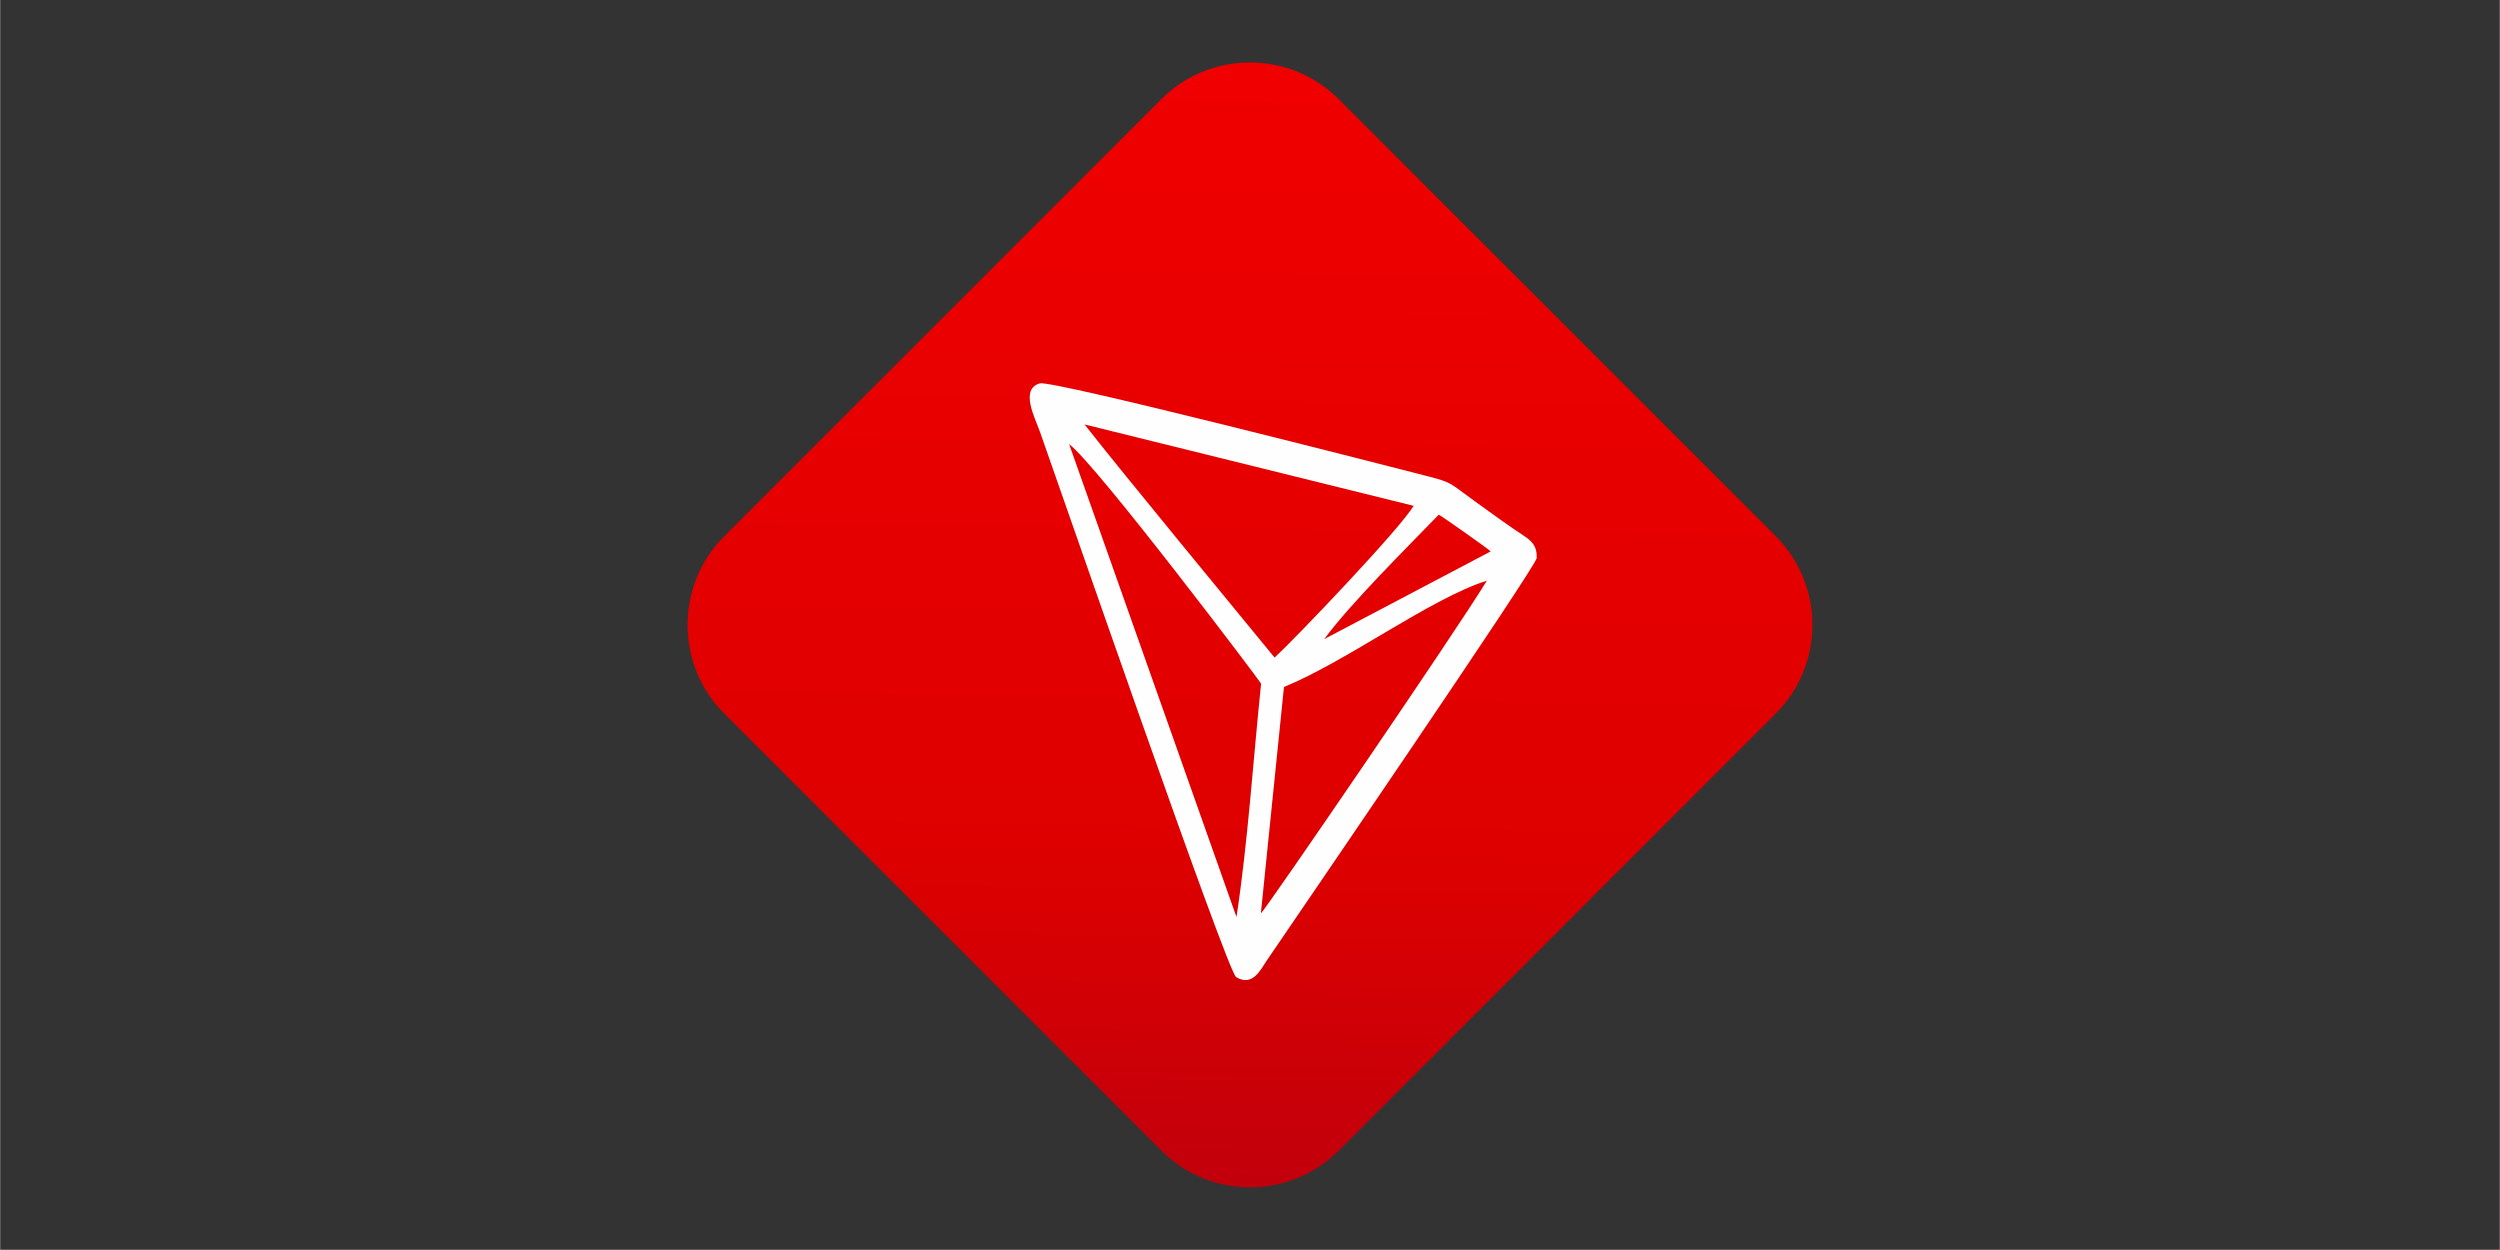 <?xml version="1.0" encoding="UTF-8"?>
<!DOCTYPE svg PUBLIC "-//W3C//DTD SVG 1.1//EN" "http://www.w3.org/Graphics/SVG/1.1/DTD/svg11.dtd">
<!-- Creator: CorelDRAW 2020 (64-Bit) -->
<svg xmlns="http://www.w3.org/2000/svg" xml:space="preserve" width="6.667in" height="3.333in" version="1.1" style="shape-rendering:geometricPrecision; text-rendering:geometricPrecision; image-rendering:optimizeQuality; fill-rule:evenodd; clip-rule:evenodd"
viewBox="0 0 6666.66 3333.33"
 xmlns:xlink="http://www.w3.org/1999/xlink"
 xmlns:xodm="http://www.corel.com/coreldraw/odm/2003">
 <rect x="0" y="0" width="6666.66" height="3333.33" fill="#333333" stroke="none"/>
 <defs>
  <style type="text/css">
   <![CDATA[
    .str0 {stroke:#FEFEFE;stroke-width:312.5;stroke-miterlimit:2.613}
    .fil5 {fill:none}
    .fil10 {fill:#FEFEFE}
    .fil7 {fill:#274053}
    .fil4 {fill:#FEFEFE}
    .fil2 {fill:white}
    .fil1 {fill:#FEFEFE;fill-rule:nonzero}
    .fil3 {fill:url(#id0)}
    .fil6 {fill:url(#id1)}
    .fil8 {fill:url(#id2)}
    .fil9 {fill:url(#id3)}
    .fil0 {fill:url(#id4)}
   ]]>
  </style>
  <linearGradient id="id0" gradientUnits="userSpaceOnUse" x1="3292.55" y1="8681.59" x2="3445.49" y2="-2992.95">
   <stop offset="0" style="stop-opacity:1; stop-color:#3AA0D9"/>
   <stop offset="0.459" style="stop-opacity:1; stop-color:#1DA499"/>
   <stop offset="1" style="stop-opacity:1; stop-color:#00A859"/>
  </linearGradient>
  <linearGradient id="id1" gradientUnits="userSpaceOnUse" x1="3292.55" y1="8681.59" x2="3445.49" y2="-2992.95">
   <stop offset="0" style="stop-opacity:1; stop-color:#405174"/>
   <stop offset="0.459" style="stop-opacity:1; stop-color:#4D4270"/>
   <stop offset="1" style="stop-opacity:1; stop-color:#5B336C"/>
  </linearGradient>
  <linearGradient id="id2" gradientUnits="userSpaceOnUse" x1="3292.55" y1="8681.59" x2="3445.49" y2="-2992.95">
   <stop offset="0" style="stop-opacity:1; stop-color:#B55137"/>
   <stop offset="0.459" style="stop-opacity:1; stop-color:#D87F34"/>
   <stop offset="1" style="stop-opacity:1; stop-color:#FBAD30"/>
  </linearGradient>
  <linearGradient id="id3" gradientUnits="userSpaceOnUse" x1="3318.65" y1="4192.05" x2="3373.71" y2="-10.8">
   <stop offset="0" style="stop-opacity:1; stop-color:#A10018"/>
   <stop offset="0.459" style="stop-opacity:1; stop-color:#DE0000"/>
   <stop offset="1" style="stop-opacity:1; stop-color:#F20000"/>
  </linearGradient>
  <radialGradient id="id4" gradientUnits="userSpaceOnUse" gradientTransform="matrix(-0.006 -2.553 -2.553 0.006 18675 14473)" cx="3333.33" cy="5999.97" r="4166.64" fx="3333.33" fy="5999.97">
   <stop offset="0" style="stop-opacity:1; stop-color:#F3EC5F"/>
   <stop offset="0.239" style="stop-opacity:1; stop-color:#F58955"/>
   <stop offset="0.49" style="stop-opacity:1; stop-color:#EB5485"/>
   <stop offset="1" style="stop-opacity:1; stop-color:#3760AA"/>
  </radialGradient>
 </defs>
 <g id="Layer_x0020_1" visibility="hidden">
  <path class="fil0" d="M3988.75 5562.92l3240.83 -3240.83c360.52,-360.42 360.52,-950.31 0,-1310.83l-3240.83 -3240.83c-360.42,-360.52 -950.42,-360.52 -1310.83,0l-3240.83 3240.83c-360.52,360.52 -360.52,950.42 0,1310.83l3240.83 3240.83c360.42,360.52 950.42,360.52 1310.83,0z"/>
  <g id="Instaliz">
   <path class="fil1" d="M2524.79 -106.56c-531.98,0 -964.79,432.71 -964.79,964.69l0 1617.08c0,531.98 432.81,964.69 964.79,964.69l1617.08 0c531.98,0 964.79,-432.71 964.79,-964.69l0 -1617.08c0,-531.98 -432.81,-964.69 -964.79,-964.69l-1617.08 0zm1617.09 3858.85l-1617.08 0c-704.17,0 -1277.08,-572.92 -1277.08,-1277.08l0 -1617.08c0,-704.17 572.92,-1277.08 1277.08,-1277.08l1617.08 0c704.17,0 1277.08,572.92 1277.08,1277.08l0 1617.08c0,704.17 -572.92,1277.08 -1277.08,1277.08z"/>
   <path class="fil2" d="M4087.6 997.5c-66.15,33.02 -234.69,86.56 -274.37,116.25l204.9 85.42c-9.79,23.65 -264.37,270.63 -310.21,314.06 -15.21,14.48 -26.04,27.4 -43.33,41.98 -11.25,19.9 -310.63,314.37 -334.79,338.54 -32.4,-12.71 -481.67,-493.23 -537.71,-527.81 -43.75,51.56 -201.77,309.27 -224.06,331.04 -7.5,20.52 -41.46,67.92 -54.9,87.71 -20.1,29.58 -38.33,59.9 -58.54,89.27 -39.37,57.4 -75.52,118.13 -115.73,174.27 -20.63,46.35 -331.87,493.44 -339.48,523.65 34.27,-13.02 296.87,-306.15 336.56,-326.67 7.81,-17.4 422.29,-430.21 456.15,-460.42 48.33,38.65 510.42,515.31 535.31,528.54 40.52,-34.17 86.25,-85 125.73,-124.79l127.81 -123.96 453.44 -453.75c9.06,-13.13 173.85,-182.19 198.65,-199.27l85.52 207.4c17.71,-21.35 101.67,-242.92 119.9,-288.33l228.85 -569.17 -579.69 236.04 0.01 -0.02z"/>
  </g>
 </g>
 <g id="Scheduling" visibility="hidden">
  <path class="fil3" d="M3988.75 5562.92l3240.83 -3240.83c360.52,-360.42 360.52,-950.42 0,-1310.83l-3240.83 -3240.83c-360.42,-360.52 -950.42,-360.52 -1310.83,0l-3240.83 3240.83c-360.52,360.42 -360.52,950.42 0,1310.83l3240.83 3240.83c360.42,360.52 950.42,360.52 1310.83,0z"/>
  <g id="_1922686280224">
   <path class="fil4" d="M4193.64 2365.83l320.42 1.46 -0.21 -321.77 -320.31 0.1 0.1 320.21 0 0zm-1963.23 0.94l321.67 0.42 -0.31 -321.35 -320.94 -0.31 -0.42 321.25 0 -0zm1629.9 -322.29l-322.08 1.15 -0.42 321.77 320.94 -0.31 1.56 -322.6 0 -0zm-976.98 328.23c22.81,-6.77 298.02,-6.56 321.98,0.1l2.71 -329.9 -327.08 1.35 2.4 328.44 -0 0zm652.19 -657.5l325.63 0.21 0.52 -326.56 -324.27 -0.1 -1.87 326.46zm-2.5 1306.77l327.5 1.77 1.25 -326.67 -326.35 0 -2.4 324.9 0 -0zm660 -1631.04c-9.27,24.37 -5.21,279.17 -3.33,324.27l326.15 0.21 0.42 -325.94 -323.23 1.46zm-985.83 1304.17l-325.52 0.21 -0.52 327.6 325.73 0.63 0.31 -328.44zm-978.65 330.94l324.37 -1.15 0.73 -327.81 -326.67 0 1.56 328.96zm2289.58 -0.62l-2.19 -327.19 -327.92 -3.02 1.46 328.13 328.65 2.08 0 0zm-259.48 -3250.63c-4.17,5.52 -2.81,3.75 -7.71,8.85 -12.29,12.92 -23.44,17.92 -33.54,36.15 -38.65,65.83 -27.92,128.02 -27.81,210.94 0.1,78.23 0.21,156.67 0,235 -0.21,65.42 -8.44,165.21 16.25,219.79 49.48,109.17 243.75,123.23 298.54,-11.46 18.23,-44.79 11.77,-165.73 11.77,-222.71 0,-78.23 0.42,-156.87 -0.1,-235 -0.21,-37.71 1.87,-82.19 -1.04,-118.85 -3.75,-48.65 -21.46,-58.96 -31.35,-90.52l-41.67 -33.75c-47.92,-13.44 -50.83,-21.46 -111.15,-18.65 -30.42,3.96 -53.44,17.6 -72.19,20.21l-0 0zm-686.25 325.94c12.08,12.6 65.94,153.65 64.69,179.48l4.17 6.25c0.52,0.94 1.35,2.29 1.87,3.33l12.19 41.15c5.1,20.1 10.1,38.54 13.23,59.48 9.27,20.63 24.69,125.52 21.15,149.9 24.37,36.04 2.71,270.83 -8.23,338.85 -3.54,21.77 -11.67,75.83 -24.48,93.54 2.08,21.56 -13.44,62.71 -22.08,76.77 3.85,16.35 -7.92,7.6 8.75,11.67l1362.6 1.04c5.31,181.67 1.98,373.75 0.73,556.25 -1.15,185.31 0.21,370.94 0.1,556.35 -0.1,185.52 0,370.94 0,556.46 0,92.71 -0.31,185.42 -0.42,278.23 -0.1,89.79 9.48,179.48 -16.87,258.85 -50.31,84.9 -104.79,82.81 -223.75,82.81l-2686.04 0c-82.81,0 -212.92,11.87 -273.65,-25 -72.6,-44.06 -70.52,-123.65 -70.42,-225.63 0.42,-397.08 2.08,-794.9 0,-1191.98 -61.25,-21.87 -122.08,-61.15 -173.65,-93.85l-152.4 -109.17 -0.42 1265.52c2.19,222.4 -16.46,184.06 34.69,393.33 0.94,0.52 1.35,0.1 5.31,7.19 16.35,29.58 17.5,45 45.42,83.75 24.37,34.06 63.02,69.48 65.52,79.9 16.77,8.23 11.35,3.23 20.31,18.75l68.85 43.44c4.9,3.85 5.1,4.79 5.94,5.94 56.98,17.92 59.58,34.37 156.67,51.98 72.29,13.13 529.17,7.71 617.92,6.87 548.02,-4.9 1114.17,0 1664.48,0.31 173.96,0.1 699.17,7.19 834.58,-6.46 29.17,-10.21 58.33,-11.98 89.9,-24.27 20,-7.71 70.1,-33.54 82.6,-35.21 9.79,-13.65 38.33,-28.44 65,-52.19 119.06,-105.63 108.44,-165.21 139.06,-192.29l20.52 -85.42c10.73,-115.94 7.29,-230.83 7.29,-348.33l0 -2096.15c0,-114.9 5.83,-232.29 -7.5,-345.42l-25.1 -90.21 -4.58 -7.6c-24.58,-54.27 -51.15,-101.98 -84.17,-137.29 -35.52,-38.02 -70.52,-68.96 -119.69,-96.04 -130.73,-72.29 -197.6,-60.42 -360,-65.21l-51.04 0.31c-15.73,110.21 32.08,437.92 -56.77,501.15 -4.48,25.21 -60.52,84.58 -85.1,89.06 -30.94,50.1 -170.42,71.35 -242.6,59.17 -158.96,-26.77 -273.02,-164.48 -271.77,-334.9 0.73,-100.52 0.63,-201.56 0.31,-302.19l-2.92 -12.6 -57.6 -0.21 -105.42 0 -86.46 0 -204.9 0.73 4.17 19.79 0.01 -0z"/>
   <path class="fil5 str0" d="M2308.54 1716.25c587.4,0 1063.65,-476.25 1063.65,-1063.65 0,-587.5 -476.25,-1063.65 -1063.65,-1063.65 -193.02,0 -373.96,51.35 -530,141.15m-374.58 362.81c-100.83,162.6 -159.06,354.27 -159.06,559.69 0,587.4 476.15,1063.65 1063.65,1063.65"/>
   <polygon class="fil4" points="951.35,57.39 1691.87,440.31 1597.39,-140.94 "/>
   <path class="fil4" d="M2394.69 780.31c0.21,-46.98 -38.13,-85.52 -85.21,-85.52 -46.98,0 -85.52,38.33 -85.63,85.31l-0.31 80.42c26.25,10.73 54.9,16.67 85,16.67 30.42,0 59.37,-6.04 85.83,-16.98l0.31 -79.9 0 0zm105.94 -244.27c-20.63,-33.75 -49.79,-61.77 -84.69,-80.73l-132.6 132.19c-22.81,22.71 -22.81,59.9 -0.1,82.71 22.71,22.71 59.9,22.81 82.6,0.1l134.79 -134.27zm-192.08 -108.02c124.06,0 224.58,100.52 224.58,224.58 0,123.96 -100.52,224.58 -224.58,224.58 -124.06,0 -224.58,-100.63 -224.58,-224.58 0,-124.06 100.52,-224.58 224.58,-224.58zm-25.21 159.48l493.75 -492.08c22.81,-22.71 60,-22.6 82.71,0.21l0 0c22.71,22.71 22.6,59.9 -0.1,82.6l-493.85 492.08c-22.71,22.71 -59.9,22.6 -82.6,-0.1l0 0c-22.71,-22.81 -22.71,-60 0.1,-82.71l-0 0zm111.35 192.81l-1.46 407.5c-0.21,46.98 -38.75,85.42 -85.73,85.31l0 0c-46.98,0 -85.31,-38.44 -85.1,-85.42l1.46 -407.6c0.1,-46.98 38.65,-85.31 85.63,-85.31l0.1 0c46.98,0 85.31,38.54 85.1,85.52z"/>
  </g>
 </g>
 <g id="QR" visibility="hidden">
  <path class="fil6" d="M3988.75 5562.92l3240.83 -3240.83c360.52,-360.42 360.52,-950.42 0,-1310.83l-3240.83 -3240.83c-360.42,-360.52 -950.42,-360.52 -1310.83,0l-3240.83 3240.83c-360.52,360.42 -360.52,950.42 0,1310.83l3240.83 3240.83c360.42,360.52 950.42,360.52 1310.83,0z"/>
  <path class="fil1" d="M2744.79 424.06l130.73 0 0 -130.73 -130.73 0 0 130.73zm130.73 0l130.83 0 0 -130.73 -130.83 0 0 130.73zm523.23 0l130.83 0 0 -130.73 -130.83 0 0 130.73zm130.83 0l130.73 0 0 -130.73 -130.73 0 0 130.73zm130.73 0l130.83 0 0 -130.73 -130.83 0 0 130.73zm130.83 0l130.83 0 0 -130.73 -130.83 0 0 130.73zm-915.62 130.83l130.83 0 0 -130.83 -130.83 0 0 130.83zm130.83 0l130.83 0 0 -130.83 -130.83 0 0 130.83zm130.83 0l130.73 0 0 -130.83 -130.73 0 0 130.83zm261.56 0l130.83 0 0 -130.83 -130.83 0 0 130.83zm392.39 0l130.83 0 0 -130.83 -130.83 0 0 130.83zm-1046.35 130.83l130.73 0 0 -130.83 -130.73 0 0 130.83zm784.79 0l130.73 0 0 -130.83 -130.73 0 0 130.83zm261.56 261.56l130.83 0 0 -130.83 -130.83 0 0 130.83zm-915.62 130.73l130.83 0 0 -130.73 -130.83 0 0 130.73zm261.67 0l130.73 0 0 -130.73 -130.73 0 0 130.73zm261.56 0l130.83 0 0 -130.73 -130.83 0 0 130.73zm261.56 0l130.83 0 0 -130.73 -130.83 0 0 130.73zm-1961.98 130.83l130.83 0 0 -130.83 -130.83 0 0 130.83zm392.4 0l130.83 0 0 -130.83 -130.83 0 0 130.83zm130.83 0l130.83 0 0 -130.83 -130.83 0 0 130.83zm130.83 0l130.73 0 0 -130.83 -130.73 0 0 130.83zm130.73 0l130.83 0 0 -130.83 -130.83 0 0 130.83zm130.83 0l130.83 0 0 -130.83 -130.83 0 0 130.83zm2223.54 0l130.83 0 0 -130.83 -130.83 0 0 130.83zm-2615.94 130.83l130.83 0 0 -130.83 -130.83 0 0 130.83zm784.79 0l130.83 0 0 -130.83 -130.83 0 0 130.83zm261.56 0l130.83 0 0 -130.83 -130.83 0 0 130.83zm130.83 0l130.83 0 0 -130.83 -130.83 0 0 130.83zm130.83 0l130.73 0 0 -130.83 -130.73 0 0 130.83zm130.73 0l130.83 0 0 -130.83 -130.83 0 0 130.83zm261.67 0l130.73 0 0 -130.83 -130.73 0 0 130.83zm261.56 0l130.73 0 0 -130.83 -130.73 0 0 130.83zm130.73 0l130.83 0 0 -130.83 -130.83 0 0 130.83zm-261.56 130.73l130.83 0 0 -130.73 -130.83 0 0 130.73zm130.83 0l130.73 0 0 -130.73 -130.73 0 0 130.73zm261.56 0l130.83 0 0 -130.73 -130.83 0 0 130.73zm-261.56 130.83l130.73 0 0 -130.83 -130.73 0 0 130.83zm261.56 0l130.83 0 0 -130.83 -130.83 0 0 130.83zm130.83 0l130.73 0 0 -130.83 -130.73 0 0 130.83zm130.73 0l130.83 0 0 -130.83 -130.83 0 0 130.83zm130.83 0l130.83 0 0 -130.83 -130.83 0 0 130.83zm-3139.17 130.83l130.83 0 0 -130.83 -130.83 0 0 130.83zm392.4 0l130.83 0 0 -130.83 -130.83 0 0 130.83zm130.83 0l130.83 0 0 -130.83 -130.83 0 0 130.83zm261.56 0l130.83 0 0 -130.83 -130.83 0 0 130.83zm261.67 0l130.73 0 0 -130.83 -130.73 0 0 130.83zm261.56 0l130.83 0 0 -130.83 -130.83 0 0 130.83zm261.56 0l130.83 0 0 -130.83 -130.83 0 0 130.83zm392.4 0l130.83 0 0 -130.83 -130.83 0 0 130.83zm130.83 0l130.83 0 0 -130.83 -130.83 0 0 130.83zm1046.35 0l130.83 0 0 -130.83 -130.83 0 0 130.83zm-3139.17 130.73l130.83 0 0 -130.73 -130.83 0 0 130.73zm130.83 0l130.83 0 0 -130.73 -130.83 0 0 130.73zm261.56 130.83l130.83 0 0 -130.83 -130.83 0 0 130.83zm392.39 0l130.83 0 0 -130.83 -130.83 0 0 130.83zm261.67 0l130.73 0 0 -130.83 -130.73 0 0 130.83zm392.4 0l130.73 0 0 -130.83 -130.73 0 0 130.83zm130.73 0l130.83 0 0 -130.83 -130.83 0 0 130.83zm392.4 0l130.83 0 0 -130.83 -130.83 0 0 130.83zm261.67 0l130.73 0 0 -130.83 -130.73 0 0 130.83zm130.73 0l130.83 0 0 -130.83 -130.83 0 0 130.83zm261.56 0l130.83 0 0 -130.83 -130.83 0 0 130.83zm130.83 0l130.83 0 0 -130.83 -130.83 0 0 130.83zm130.83 0l130.73 0 0 -130.83 -130.73 0 0 130.83zm130.73 0l130.83 0 0 -130.83 -130.83 0 0 130.83zm130.83 0l130.83 0 0 -130.83 -130.83 0 0 130.83zm-3139.17 130.83l130.83 0 0 -130.83 -130.83 0 0 130.83zm261.67 0l130.73 0 0 -130.83 -130.73 0 0 130.83zm130.73 0l130.83 0 0 -130.83 -130.83 0 0 130.83zm915.62 0l130.83 0 0 -130.83 -130.83 0 0 130.83zm130.83 0l130.73 0 0 -130.83 -130.73 0 0 130.83zm784.79 0l130.73 0 0 -130.83 -130.73 0 0 130.83zm261.56 0l130.73 0 0 -130.83 -130.73 0 0 130.83zm261.56 0l130.83 0 0 -130.83 -130.83 0 0 130.83zm130.83 0l130.73 0 0 -130.83 -130.73 0 0 130.83zm261.56 0l130.83 0 0 -130.83 -130.83 0 0 130.83zm-915.52 130.73l130.73 0 0 -130.73 -130.73 0 0 130.73zm130.73 0l130.83 0 0 -130.73 -130.83 0 0 130.73zm130.83 0l130.73 0 0 -130.73 -130.73 0 0 130.73zm130.73 0l130.83 0 0 -130.73 -130.83 0 0 130.73zm261.67 0l130.73 0 0 -130.73 -130.73 0 0 130.73zm130.73 0l130.83 0 0 -130.73 -130.83 0 0 130.73zm-1961.88 130.83l130.73 0 0 -130.83 -130.73 0 0 130.83zm130.73 0l130.83 0 0 -130.83 -130.83 0 0 130.83zm261.67 0l130.73 0 0 -130.83 -130.73 0 0 130.83zm130.73 0l130.83 0 0 -130.83 -130.83 0 0 130.83zm130.83 0l130.83 0 0 -130.83 -130.83 0 0 130.83zm392.39 0l130.83 0 0 -130.83 -130.83 0 0 130.83zm523.13 0l130.83 0 0 -130.83 -130.83 0 0 130.83zm261.67 0l130.73 0 0 -130.83 -130.73 0 0 130.83zm130.73 0l130.83 0 0 -130.83 -130.83 0 0 130.83zm-1961.88 130.83l130.73 0 0 -130.83 -130.73 0 0 130.83zm261.56 0l130.83 0 0 -130.83 -130.83 0 0 130.83zm130.83 0l130.73 0 0 -130.83 -130.73 0 0 130.83zm653.96 0l130.83 0 0 -130.83 -130.83 0 0 130.83zm261.56 0l130.83 0 0 -130.83 -130.83 0 0 130.83zm261.56 0l130.83 0 0 -130.83 -130.83 0 0 130.83zm523.23 0l130.83 0 0 -130.83 -130.83 0 0 130.83zm-2092.71 130.73l130.73 0 0 -130.73 -130.73 0 0 130.73zm130.73 0l130.83 0 0 -130.73 -130.83 0 0 130.73zm130.83 0l130.83 0 0 -130.73 -130.83 0 0 130.73zm261.56 0l130.83 0 0 -130.73 -130.83 0 0 130.73zm130.83 0l130.83 0 0 -130.73 -130.83 0 0 130.73zm261.56 0l130.83 0 0 -130.73 -130.83 0 0 130.73zm261.67 130.83l130.73 0 0 -130.83 -130.73 0 0 130.83zm130.73 0l130.83 0 0 -130.83 -130.83 0 0 130.83zm130.83 0l130.73 0 0 -130.83 -130.73 0 0 130.83zm130.73 0l130.83 0 0 -130.83 -130.83 0 0 130.83zm392.4 0l130.83 0 0 -130.83 -130.83 0 0 130.83zm130.83 0l130.83 0 0 -130.83 -130.83 0 0 130.83zm-2092.71 130.83l130.73 0 0 -130.83 -130.73 0 0 130.83zm261.56 0l130.83 0 0 -130.83 -130.83 0 0 130.83zm392.4 0l130.83 0 0 -130.83 -130.83 0 0 130.83zm130.83 0l130.73 0 0 -130.83 -130.73 0 0 130.83zm130.73 0l130.83 0 0 -130.83 -130.83 0 0 130.83zm-261.56 392.4l130.83 0 0 -130.83 -130.83 0 0 130.83zm130.83 0l130.73 0 0 -130.83 -130.73 0 0 130.83zm-1569.58 -261.67l392.4 0 0 -392.4 -392.4 0 0 392.4zm2354.27 -2354.27l392.4 0 0 -392.4 -392.4 0 0 392.4zm-2354.27 0l392.4 0 0 -392.4 -392.4 0 0 392.4zm516.67 1700.31l-778.33 0 0 915.63 915.63 0 0 -915.63 -137.29 0zm0 778.23l-640.94 0 0 -640.94 640.94 0 0 640.94zm2354.27 -3132.6l-778.23 0 0 915.63 915.63 0 0 -915.63 -137.4 0zm0 778.23l-640.83 0 0 -640.83 640.83 0 0 640.83zm-2354.27 -778.23l-778.33 0 0 915.63 915.63 0 0 -915.63 -137.29 0zm0 778.23l-640.94 0 0 -640.83 640.94 0 0 640.83zm2360.83 2491.77l130.83 0 0 -130.83 -130.83 0 0 130.83zm-392.39 0l130.83 0 0 -130.83 -130.83 0 0 130.83zm-523.13 0l130.73 0 0 -130.83 -130.73 0 0 130.83zm-130.83 0l130.83 0 0 -130.83 -130.83 0 0 130.83zm-523.23 0l130.83 0 0 -130.83 -130.83 0 0 130.83zm-392.39 0l130.83 0 0 -130.83 -130.83 0 0 130.83zm-130.73 0l130.73 0 0 -130.83 -130.73 0 0 130.83zm2092.71 -130.83l130.83 0 0 -130.83 -130.83 0 0 130.83zm-130.83 0l130.83 0 0 -130.83 -130.83 0 0 130.83zm-130.73 0l130.73 0 0 -130.83 -130.73 0 0 130.83zm-261.67 0l130.83 0 0 -130.83 -130.83 0 0 130.83zm-130.73 0l130.73 0 0 -130.83 -130.73 0 0 130.83zm-523.23 0l130.83 0 0 -130.83 -130.83 0 0 130.83zm-130.73 0l130.73 0 0 -130.83 -130.73 0 0 130.83zm1307.92 -130.83l130.83 0 0 -130.73 -130.83 0 0 130.73zm-130.83 0l130.83 0 0 -130.73 -130.83 0 0 130.73zm-130.73 0l130.73 0 0 -130.73 -130.73 0 0 130.73zm-130.83 0l130.83 0 0 -130.73 -130.83 0 0 130.73zm-130.83 0l130.83 0 0 -130.73 -130.83 0 0 130.73zm-392.29 0l130.73 0 0 -130.73 -130.73 0 0 130.73zm-654.06 0l130.83 0 0 -130.73 -130.83 0 0 130.73zm1569.58 -130.73l130.83 0 0 -130.83 -130.83 0 0 130.83zm-130.83 0l130.83 0 0 -130.83 -130.83 0 0 130.83zm-653.96 0l130.83 0 0 -130.83 -130.83 0 0 130.83zm-261.56 -130.83l130.83 0 0 -130.83 -130.83 0 0 130.83zm-130.83 0l130.83 0 0 -130.83 -130.83 0 0 130.83zm-130.73 0l130.73 0 0 -130.83 -130.73 0 0 130.83zm-261.67 0l130.83 0 0 -130.83 -130.83 0 0 130.83zm-523.13 0l130.73 0 0 -130.83 -130.73 0 0 130.83zm1961.88 -130.83l130.83 0 0 -130.73 -130.83 0 0 130.73zm-392.4 0l130.83 0 0 -130.73 -130.83 0 0 130.73zm-523.13 0l130.83 0 0 -130.73 -130.83 0 0 130.73zm0 -392.39l130.83 0 0 -130.73 -130.83 0 0 130.73zm-130.83 0l130.83 0 0 -130.73 -130.83 0 0 130.73zm-261.56 0l130.83 0 0 -130.73 -130.83 0 0 130.73zm-392.4 0l130.83 0 0 -130.73 -130.83 0 0 130.73zm-261.56 0l130.73 0 0 -130.73 -130.73 0 0 130.73zm-261.67 0l130.83 0 0 -130.73 -130.83 0 0 130.73zm-261.56 0l130.83 0 0 -130.73 -130.83 0 0 130.73zm-523.23 0l130.83 0 0 -130.73 -130.83 0 0 130.73zm261.67 -261.56l130.73 0 0 -130.83 -130.73 0 0 130.83zm-130.83 0l130.83 0 0 -130.83 -130.83 0 0 130.83zm-130.83 0l130.83 0 0 -130.83 -130.83 0 0 130.83zm3008.33 -130.83l130.83 0 0 -130.73 -130.83 0 0 130.73zm-392.4 0l130.83 0 0 -130.73 -130.83 0 0 130.73zm-392.29 0l130.73 0 0 -130.73 -130.73 0 0 130.73zm-130.83 0l130.83 0 0 -130.73 -130.83 0 0 130.73zm-130.83 0l130.83 0 0 -130.73 -130.83 0 0 130.73zm-130.73 0l130.73 0 0 -130.73 -130.73 0 0 130.73zm-130.83 0l130.83 0 0 -130.73 -130.83 0 0 130.73zm-523.23 0l130.83 0 0 -130.73 -130.83 0 0 130.73zm-261.56 0l130.83 0 0 -130.73 -130.83 0 0 130.73zm-261.56 0l130.73 0 0 -130.73 -130.73 0 0 130.73zm-130.83 0l130.83 0 0 -130.73 -130.83 0 0 130.73zm-130.83 0l130.83 0 0 -130.73 -130.83 0 0 130.73zm1700.41 -261.56l130.83 0 0 -130.83 -130.83 0 0 130.83zm-130.83 0l130.83 0 0 -130.83 -130.83 0 0 130.83zm-392.4 0l130.83 0 0 -130.83 -130.83 0 0 130.83zm-392.39 0l130.83 0 0 -130.83 -130.83 0 0 130.83zm-130.73 0l130.73 0 0 -130.83 -130.73 0 0 130.83zm-654.06 0l130.83 0 0 -130.83 -130.83 0 0 130.83zm-392.4 0l130.83 0 0 -130.83 -130.83 0 0 130.83zm3139.17 -130.83l130.83 0 0 -130.73 -130.83 0 0 130.73zm-130.83 -261.56l130.83 0 0 -130.83 -130.83 0 0 130.83zm-130.73 0l130.73 0 0 -130.83 -130.73 0 0 130.83zm-261.67 0l130.83 0 0 -130.83 -130.83 0 0 130.83zm-392.29 0l130.73 0 0 -130.83 -130.73 0 0 130.83zm-261.67 0l130.83 0 0 -130.83 -130.83 0 0 130.83zm-392.4 0l130.83 0 0 -130.83 -130.83 0 0 130.83zm-261.56 0l130.83 0 0 -130.83 -130.83 0 0 130.83zm-261.56 0l130.73 0 0 -130.83 -130.73 0 0 130.83zm784.79 -261.56l130.73 0 0 -130.83 -130.73 0 0 130.83zm-261.67 0l130.83 0 0 -130.83 -130.83 0 0 130.83zm-261.56 0l130.83 0 0 -130.83 -130.83 0 0 130.83zm-261.56 0l130.73 0 0 -130.83 -130.73 0 0 130.83zm1046.35 -130.83l130.83 0 0 -130.73 -130.83 0 0 130.73zm-784.79 0l130.83 0 0 -130.73 -130.83 0 0 130.73zm-130.83 0l130.83 0 0 -130.73 -130.83 0 0 130.73zm915.62 -130.73l130.83 0 0 -130.83 -130.83 0 0 130.83zm0 -392.4l130.83 0 0 -130.83 -130.83 0 0 130.83zm-261.56 0l130.73 0 0 -130.83 -130.73 0 0 130.83zm-130.83 0l130.83 0 0 -130.83 -130.83 0 0 130.83zm-392.4 0l130.83 0 0 -130.83 -130.83 0 0 130.83zm-261.56 0l130.73 0 0 -130.83 -130.73 0 0 130.83zm261.56 -130.83l130.83 0 0 -130.83 -130.83 0 0 130.83zm-261.56 0l130.73 0 0 -130.83 -130.73 0 0 130.83zm-392.39 1177.19l130.73 0 0 -130.83 -130.73 0 0 130.83zm261.56 0l130.83 0 0 -130.83 -130.83 0 0 130.83zm1831.15 0l130.83 0 0 -130.83 -130.83 0 0 130.83zm130.83 0l130.73 0 0 -130.83 -130.73 0 0 130.83zm130.73 0l130.83 0 0 -130.83 -130.83 0 0 130.83zm-3008.33 130.73l130.83 0 0 -130.73 -130.83 0 0 130.73zm130.83 0l130.83 0 0 -130.73 -130.83 0 0 130.73zm523.23 0l130.73 0 0 -130.73 -130.73 0 0 130.73zm130.73 0l130.83 0 0 -130.73 -130.83 0 0 130.73zm261.67 0l130.73 0 0 -130.73 -130.73 0 0 130.73zm130.73 0l130.83 0 0 -130.73 -130.83 0 0 130.73zm523.23 0l130.83 0 0 -130.73 -130.83 0 0 130.73zm261.56 0l130.83 0 0 -130.73 -130.83 0 0 130.73zm-1831.15 261.67l130.83 0 0 -130.83 -130.83 0 0 130.83zm2223.54 0l130.83 0 0 -130.83 -130.83 0 0 130.83z"/>
 </g>
 <g id="PD" visibility="hidden">
  <g id="_1922686319168">
   <path class="fil7" d="M3988.75 5562.92l3240.83 -3240.83c360.52,-360.42 360.52,-950.42 0,-1310.83l-3240.83 -3240.83c-360.42,-360.52 -950.42,-360.52 -1310.83,0l-3240.83 3240.83c-360.52,360.42 -360.52,950.42 0,1310.83l3240.83 3240.83c360.42,360.52 950.42,360.52 1310.83,0z"/>
   <g>
    <path class="fil4" d="M2328.02 879.17c0.73,54.69 55.31,86.46 47.6,125.94 -2.92,14.48 -47.5,98.54 -58.44,119.9 -130.1,252.5 -207.4,589.58 -149.48,878.13 44.79,223.02 145.52,382.92 263.13,529.9 14.58,18.23 28.85,30.1 43.85,48.23 27.81,33.75 53.65,61.35 86.67,90.21l193.13 163.33c-73.65,111.04 -152.19,165.94 -208.96,360.1 -36.46,124.69 -40.31,403.85 -17.71,536.56l1987.29 -0.21 3.33 -424.79c-256.25,-4.79 -517.5,3.33 -774.79,2.6 -106.04,-0.31 -252.71,9.9 -334.69,-47.71 -58.54,-41.04 -126.56,-145.83 -128.44,-252.08 61.35,-7.81 145.42,12.6 197.71,-7.81 14.58,-42.81 -84.06,-155.73 -99.58,-211.67l95.31 -42.29c99.37,123.54 226.15,78.13 369.79,3.23 157.81,-82.29 200.83,-177.29 113.33,-334.79 -89.06,-160.1 -172.92,-182.5 -340.31,-104.58 -64.79,30.1 -115.63,65.21 -157.6,104.27 -53.33,49.58 -70.52,95 -51.35,191.25l-103.23 52.6 -96.46 -160.73c-17.19,-37.08 32.19,-144.17 47.08,-188.02 66.56,-195.1 5.31,-140.52 249.37,-260.21 64.79,-31.87 670.83,-324.48 676.04,-341.25 -2.71,-28.96 -40.21,-107.19 -61.67,-126.46 -26.98,-10.21 -697.81,340.94 -812.81,396.67 -50.94,24.69 -238.33,111.77 -270.52,140.1 3.54,42.4 40.52,77.92 44.27,108.13 0.31,2.08 -24.58,107.5 -28.02,128.85 -14.58,91.15 -51.56,171.15 -143.75,175.73 -133.75,6.56 -302.5,-170.94 -366.25,-280.21 -86.67,-148.65 -118.85,-336.56 -104.9,-529.9 6.56,-92.08 13.33,-202.29 97.81,-223.85 124.69,-31.67 147.08,48.44 186.98,133.23 34.27,-1.46 164.58,-74.48 168.75,-83.85 3.23,-25 -46.67,-111.46 -62.92,-133.54 -66.25,34.17 -105.52,71.67 -211.25,47.92 -204.48,-45.94 -286.67,-353.44 -19.58,-468.44 -2.71,-27.4 -81.77,-171.46 -104.9,-196.67 -34.17,4.69 -134.58,65.21 -163.85,82.19l-0 -0z"/>
    <path class="fil4" d="M2157.5 -188.96c6.67,43.85 134.58,258.65 163.85,317.71l168.44 312.5c2.81,13.23 -9.27,5.63 -15.52,36.46 -16.56,82.29 60.83,80.94 89.58,123.33l59.58 109.37c-14.17,16.25 -86.46,49.27 -110.94,64.27 1.35,51.46 85.83,158.33 101.25,214.27 133.13,-21.46 225,36.46 270.73,120.31 71.77,131.46 6.46,218.44 -42.19,295.1 98.54,172.29 19.69,161.04 333.02,-11.46l124.69 228.33c70.63,123.44 28.44,76.46 182.19,11.67 -0.1,-40.21 -56.87,-124.06 -77.4,-166.04 -20.94,-43.02 -72.08,-120.94 -82.08,-162.6 46.67,21.25 59.9,116.56 97.19,146.04 22.6,-1.98 62.19,-24.48 76.87,-38.85 -0.42,-53.02 -65.1,-111.77 -72.5,-162.92 34.9,19.69 98.75,180.21 129.48,217.19 26.87,-0.63 82.92,-35 104.9,-46.67 0.63,-48.44 -94.58,-180.1 -112.81,-236.77l170.83 -94.58c0,-31.35 -40,-106.67 -65.1,-126.56l-69.06 30 -22.19 -40.42 -252.5 27.6 -361.04 -617.19c30.94,-29.17 26.25,-72.92 -1.35,-105.73 -17.4,-20.52 -21.35,-15.42 -44.79,-25.94 -13.96,-6.25 -10.31,-1.77 -20.1,-15.63l-120.94 -225.94c-32.29,-56.15 -188.96,-366.56 -214.37,-386.04 -16.77,2.5 -155.1,87.71 -186.35,106.04 -40.1,23.44 -181.04,81.35 -201.35,103.13l-0.01 0z"/>
    <path class="fil4" d="M2636.04 1042.81c-254.37,57.71 -162.71,419.69 78.23,365.42 88.54,-19.9 168.65,-108.44 139.37,-226.56 -21.04,-84.58 -108.02,-163.65 -217.6,-138.85z"/>
    <path class="fil7" d="M3049.37 2647.81c-146.56,48.23 -70.1,275.63 80.63,217.71 135.83,-52.19 67.08,-266.35 -80.63,-217.71z"/>
    <path class="fil4" d="M3056.67 2683.33c-101.15,43.65 -34.69,193.75 65.52,146.35 93.23,-44.06 29.17,-187.29 -65.52,-146.35z"/>
   </g>
  </g>
 </g>
 <g id="Fuel" visibility="hidden">
  <path class="fil8" d="M3988.75 5562.92l3240.83 -3240.83c360.52,-360.42 360.52,-950.42 0,-1310.83l-3240.83 -3240.83c-360.42,-360.52 -950.42,-360.52 -1310.83,0l-3240.83 3240.83c-360.52,360.42 -360.52,950.42 0,1310.83l3240.83 3240.83c360.42,360.52 950.42,360.52 1310.83,0z"/>
  <g id="_1922686315040">
   <path class="fil4" d="M1879.48 3019.06l1881.98 0.21c7.6,-27.81 2.4,-670 2.4,-756.46l0.1 -2278.33 -1887.08 -1.25c3.65,883.85 0.1,1771.98 0.1,2656.56 0,61.35 -7.71,342.4 2.5,379.27zm288.23 -2826.46c-98.33,18.33 -73.96,140.31 -73.96,239.17l0 623.13c0,46.15 -8.85,103.33 15.42,138.33 27.92,40.31 61.25,39.48 118.96,39.37 30.21,0 1217.81,4.48 1249.37,-1.56 94.48,-18.02 69.9,-147.08 69.9,-241.46l0 -623.23c0,-46.67 7.92,-101.04 -16.67,-136.98 -27.19,-39.69 -59.58,-38.96 -117.81,-38.96 -34.79,0 -1208.75,-4.69 -1245.21,2.19l-0 -0zm648.96 2336.98l11.56 0c219.17,-0.21 397.6,-245.94 326.25,-470.42 -41.98,-131.98 -149.58,-277.6 -235.31,-383.65 -20,-24.69 -80.83,-99.27 -98.65,-110.1 -31.15,19.48 -173.02,205.83 -188.75,227.81 -53.65,75 -117.81,175.73 -146.25,268.65 -69.27,226.77 110.21,468.02 331.15,467.71z"/>
   <path class="fil4" d="M3429.06 1117.29l1.25 -806.46c-19.06,-5 -1196.35,-5.94 -1219.37,-0.31 -6.87,235.31 0.52,515.31 -0.21,759.79 -0.21,65.1 -19.69,48.13 201.98,48.13 74.37,0 968.96,4.9 1016.35,-1.15l-0 -0zm-1025.52 -451.98c9.79,19.17 203.23,184.17 223.54,202.29 21.67,19.37 101.15,80.1 108.13,102.92 17.5,56.77 82.19,85.94 131.46,38.23 47.5,-46.15 17.5,-117.19 -32.71,-132.5 -41.25,-12.5 -5,16.77 -78.96,-24.9 -23.44,-13.13 -45.63,-24.58 -69.58,-37.81 -23.33,-12.92 -260.94,-142.71 -281.87,-148.23l-0 0z"/>
   <path class="fil4" d="M4525.73 451.04c-14.79,30.31 -41.87,36.56 -11.46,83.33 10.52,16.15 43.54,61.56 44.06,78.23 -40.21,28.85 -143.65,76.25 -179.17,103.85l-11.25 135.83 36.87 -5.31c0.73,33.65 -24.69,139.79 -25.83,165.83 -0.94,22.4 23.85,43.75 36.04,59.37 81.77,104.9 70.94,108.23 258.75,46.77 22.5,-7.29 49.69,-19.58 73.96,-22.5l19.37 23.75c13.02,15.73 8.23,25.73 8.23,57.81l0 1554.06c0,237.19 -400,277.71 -399.9,-30.73l0 -100c0,-105.63 -64.79,-183.54 -145.94,-213.13 -53.44,-19.48 -102.29,-14.58 -166.46,-14.58 -58.75,0 -123.33,-2.5 -181.25,0.42l-0.31 119.79c76.46,4.48 165.83,0.73 243.13,0.52 155.94,-0.42 130.21,117.4 130.21,245.42 0,159.69 141.46,300.73 308.33,300.73 166.25,-0.1 286.35,-82.6 326.46,-240.31 14.9,-58.44 7.71,-464.58 7.71,-556.56 0,-31.77 -3.44,-1095.63 1.04,-1130.21 64.69,-22.92 65.42,-38.02 46.04,-108.96 -7.4,-27.29 -34.58,-123.23 -34.37,-145.73 15.94,-10.63 26.46,-9.17 39.37,-17.29 5,-3.13 3.75,-2.29 7.5,-5.83l-43.54 -161.98c-12.5,-43.75 -62.29,-88.44 -88.75,-118.75l-147.29 -164.27c-32.71,-26.15 -48.44,-6.46 -75.73,2.71 -10.73,-7.19 -35.73,-33.44 -49.9,-46.25 -50.52,-45.73 -122.08,-85.52 -186.77,-113.23 -44.69,-19.27 -267.6,-98.02 -309.69,-71.46 -22.19,13.96 -27.4,47.5 -10.21,67.92 15.83,18.75 51.04,19.27 75.94,24.27 122.19,24.58 254.79,71.15 352.6,147.4 14.17,11.04 45,36.77 52.19,49.06l0 -0.01zm-23.13 370.21c-4.48,46.56 -13.02,95 -21.56,135.42 -6.87,33.13 -7.92,42.19 9.48,63.23 13.85,16.98 22.08,32.81 37.92,44.58 25.73,-0.42 181.77,-49.79 196.04,-63.44 -2.81,-10.73 -8.33,-32.08 -13.65,-39.69l-157.29 -0.63 -0.52 -57.08 139.27 -0.42c1.15,-10.52 -27.81,-111.56 -33.02,-120.31 -24.27,-0.31 -127.19,30.1 -156.67,38.33l-0.01 0z"/>
   <path class="fil4" d="M1828.02 3350.1l2019.58 0c53.13,0 81.56,-32.29 81.77,-87.08 0,-67.71 6.87,-127.92 -97.19,-127.92l-2034.9 0c-80,0 -87.71,51.35 -87.5,124.27 0.21,88.75 61.25,90.73 118.23,90.73l0 0z"/>
   <path class="fil4" d="M2587.19 2162.81c0,126.35 101.56,250.73 233.33,250.73 132.08,0.1 233.23,-119.17 232.92,-266.15 -0.21,-105.73 -196.35,-381.35 -232.92,-404.79 -11.04,5.83 -9.48,6.15 -19.79,19.58 -6.98,9.06 -11.46,14.9 -18.54,23.85 -72.92,92.81 -195.1,260.42 -195,376.77z"/>
  </g>
 </g>
 <g id="Tron">
  <path class="fil9" d="M3569.28 3069.32l1166.7 -1166.7c129.79,-129.75 129.79,-342.15 0,-471.91l-1166.7 -1166.7c-129.75,-129.79 -342.15,-129.79 -471.91,0l-1166.7 1166.7c-129.79,129.75 -129.79,342.15 0,471.91l1166.7 1166.7c129.75,129.79 342.15,129.79 471.91,0z"/>
  <path class="fil10" d="M2772.44 1022.52c-52.84,15.55 -13.14,90.59 0.54,128.82 42.04,117.49 499.35,1440.25 523.35,1454.71 44.38,26.76 65.89,-21.07 81.5,-43.98 70.3,-103.12 719.39,-1052.26 720.15,-1073.65 1.48,-41.99 -22,-50.67 -61.57,-77.83 -36.67,-25.17 -71.74,-50.97 -107.48,-76.62 -61.4,-44.06 -54.68,-46.6 -120.52,-63.52 -95.73,-24.61 -1002.96,-257.66 -1035.96,-247.94zm758.81 682.02l444.06 -233.92c-4.69,-5.46 -131.26,-94.78 -138.58,-97.94 -85.95,88.92 -234.36,235.78 -305.48,331.85zm-107.31 127.67l-61.64 603.94c10.32,-6.67 517.5,-747.69 602.77,-887.44 -149.5,47.09 -374.5,215.66 -541.13,283.5zm-126.67 613.52c30.56,-200.4 44.52,-419.44 65.66,-622.42 0.28,-2.46 -438.1,-583.17 -512,-638.79l446.34 1261.2zm101.66 -691.91c53.67,-49.41 333.87,-342.24 370.77,-404.78l-877.66 -217.06c103.73,132.54 409.43,502.71 506.89,621.84z"/>
 </g>
</svg>
